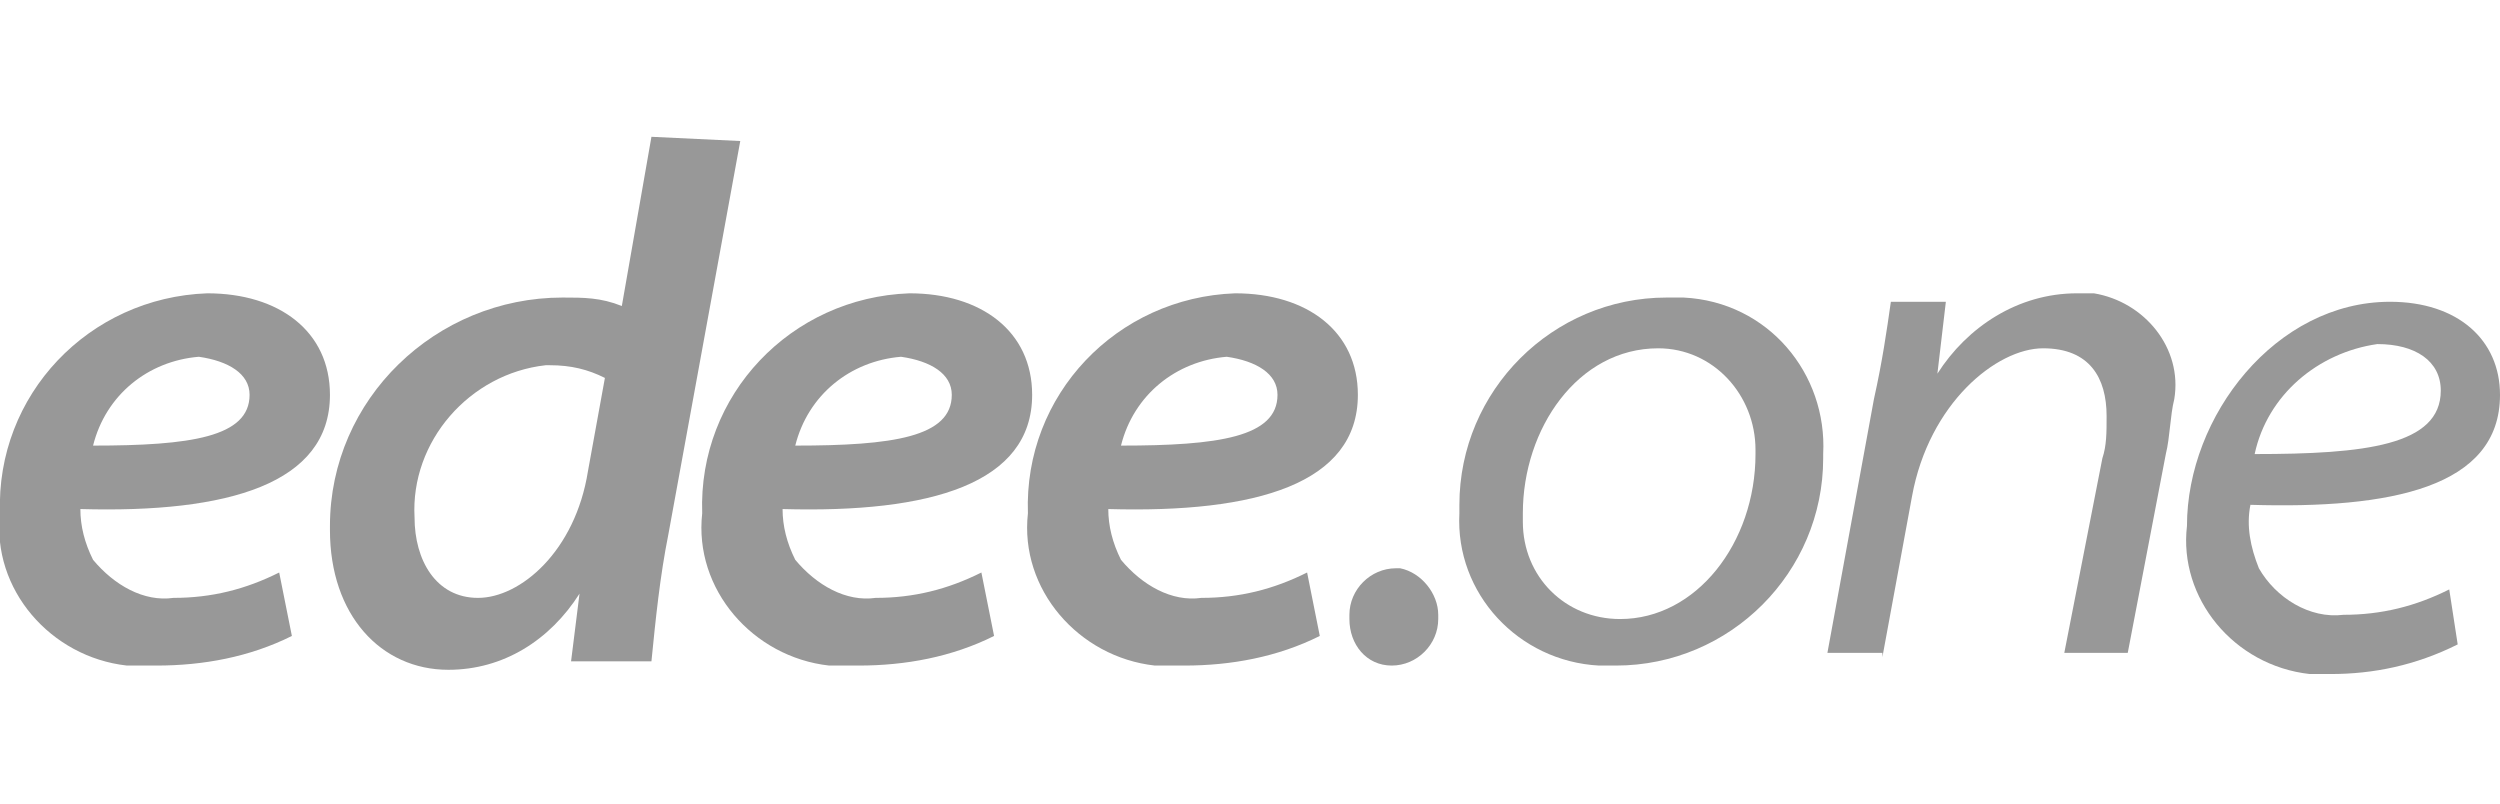 <?xml version="1.0" encoding="utf-8"?>
<!-- Generator: Adobe Illustrator 23.0.1, SVG Export Plug-In . SVG Version: 6.00 Build 0)  -->
<svg version="1.0" id="Layer_1" xmlns="http://www.w3.org/2000/svg" xmlns:xlink="http://www.w3.org/1999/xlink" x="0px" y="0px"
	 width="59.1px" height="19px" viewBox="0 0 59.1 19" style="enable-background:new 0 0 59.1 19;" xml:space="preserve">
<style type="text/css">
	.st0{fill:#989898;}
</style>
<g transform="translate(-1113 -1370.766)">
	<path class="st0" d="M1119.6,1384.3c-0.8,0.4-1.6,0.6-2.5,0.6c-0.7,0.1-1.4-0.3-1.9-0.9c-0.2-0.4-0.3-0.8-0.3-1.2
		c3.5,0.1,5.9-0.6,5.9-2.7c0-1.5-1.2-2.4-2.9-2.4c-2.8,0.1-5,2.4-4.9,5.2c-0.2,1.8,1.2,3.4,3,3.6c0.2,0,0.4,0,0.7,0
		c1.1,0,2.2-0.2,3.2-0.7L1119.6,1384.3z M1118.9,1380.1c0,1-1.4,1.2-3.7,1.2c0.3-1.2,1.3-2,2.5-2.1
		C1118.4,1379.3,1118.9,1379.6,1118.9,1380.1L1118.9,1380.1z"/>
	<path class="st0" d="M1128.4,1374l-0.7,4c-0.5-0.2-0.9-0.2-1.4-0.2c-3,0-5.5,2.4-5.5,5.4c0,0,0,0.1,0,0.1c0,2,1.2,3.3,2.8,3.3
		c1.3,0,2.4-0.7,3.1-1.8h0l-0.2,1.6h1.9c0.1-1,0.2-2,0.4-3l1.7-9.3L1128.4,1374z M1126.9,1381.9c-0.3,1.9-1.6,3-2.6,3
		c-1,0-1.5-0.9-1.5-1.9c-0.1-1.8,1.3-3.4,3.1-3.6c0,0,0,0,0.1,0c0.5,0,0.9,0.1,1.3,0.3L1126.9,1381.9z"/>
	<path class="st0" d="M1136.2,1384.3c-0.8,0.4-1.6,0.6-2.5,0.6c-0.7,0.1-1.4-0.3-1.9-0.9c-0.2-0.4-0.3-0.8-0.3-1.2
		c3.5,0.1,5.9-0.6,5.9-2.7c0-1.5-1.2-2.4-2.9-2.4c-2.8,0.1-5,2.4-4.9,5.2c-0.2,1.8,1.2,3.4,3,3.6c0.2,0,0.4,0,0.7,0
		c1.1,0,2.2-0.2,3.2-0.7L1136.2,1384.3z M1135.5,1380.1c0,1-1.4,1.2-3.7,1.2c0.3-1.2,1.3-2,2.5-2.1
		C1135,1379.3,1135.5,1379.6,1135.5,1380.1L1135.5,1380.1z"/>
	<path class="st0" d="M1143.9,1384.3c-0.8,0.4-1.6,0.6-2.5,0.6c-0.7,0.1-1.4-0.3-1.9-0.9c-0.2-0.4-0.3-0.8-0.3-1.2
		c3.5,0.1,5.9-0.6,5.9-2.7c0-1.5-1.2-2.4-2.9-2.4c-2.8,0.1-5,2.4-4.9,5.2c-0.2,1.8,1.2,3.4,3,3.6c0.2,0,0.4,0,0.7,0
		c1.1,0,2.2-0.2,3.2-0.7L1143.9,1384.3z M1143.2,1380.1c0,1-1.4,1.2-3.7,1.2c0.3-1.2,1.3-2,2.5-2.1
		C1142.7,1379.3,1143.2,1379.6,1143.2,1380.1L1143.2,1380.1z"/>
	<path class="st0" d="M1145.9,1386.5c0.6,0,1.1-0.5,1.1-1.1c0,0,0,0,0-0.1c0-0.5-0.4-1-0.9-1.1c0,0,0,0-0.1,0
		c-0.6,0-1.1,0.5-1.1,1.1c0,0,0,0,0,0.1C1144.9,1386,1145.3,1386.5,1145.9,1386.5C1145.9,1386.5,1145.9,1386.5,1145.9,1386.5
		L1145.9,1386.5z"/>
	<path class="st0" d="M1151.2,1386.5c2.7,0,4.9-2.2,4.9-4.9c0,0,0-0.1,0-0.1c0.1-1.9-1.3-3.6-3.3-3.7c-0.1,0-0.2,0-0.4,0
		c-2.7,0-4.9,2.2-4.9,4.9c0,0.1,0,0.1,0,0.2c-0.1,1.9,1.4,3.5,3.3,3.6C1151,1386.5,1151.1,1386.5,1151.2,1386.5L1151.2,1386.5z
		 M1151.3,1385.4c-1.3,0-2.3-1-2.3-2.3c0-0.1,0-0.1,0-0.2c0-2,1.3-3.9,3.2-3.9c1.3,0,2.3,1.1,2.3,2.4c0,0,0,0.1,0,0.1
		C1154.5,1383.6,1153.1,1385.4,1151.3,1385.4L1151.3,1385.4z"/>
	<path class="st0" d="M1157.5,1386.3l0.7-3.8c0.4-2.2,2-3.5,3.1-3.5c1.1,0,1.5,0.7,1.5,1.6c0,0.4,0,0.7-0.1,1l-0.9,4.6h1.5l0.9-4.7
		c0.1-0.4,0.1-0.9,0.2-1.3c0.2-1.2-0.7-2.3-1.9-2.5c-0.1,0-0.3,0-0.4,0c-1.4,0-2.6,0.8-3.3,1.9h0l0.2-1.7h-1.3
		c-0.1,0.7-0.2,1.4-0.4,2.3l-1.1,6H1157.5z"/>
	<path class="st0" d="M1170.9,1384.7c-0.8,0.4-1.6,0.6-2.5,0.6c-0.8,0.1-1.6-0.4-2-1.1c-0.2-0.5-0.3-1-0.2-1.5
		c3.3,0.1,5.9-0.4,5.9-2.6c0-1.3-1-2.2-2.6-2.2c-2.7,0-4.8,2.7-4.8,5.3c-0.2,1.7,1.1,3.3,2.9,3.5c0.2,0,0.3,0,0.5,0c1,0,2-0.2,3-0.7
		L1170.9,1384.7z M1170.7,1380c0,1.3-1.8,1.5-4.4,1.5c0.3-1.4,1.5-2.4,2.9-2.6C1170.1,1378.9,1170.7,1379.3,1170.7,1380L1170.7,1380
		z"/>
</g>
</svg>
